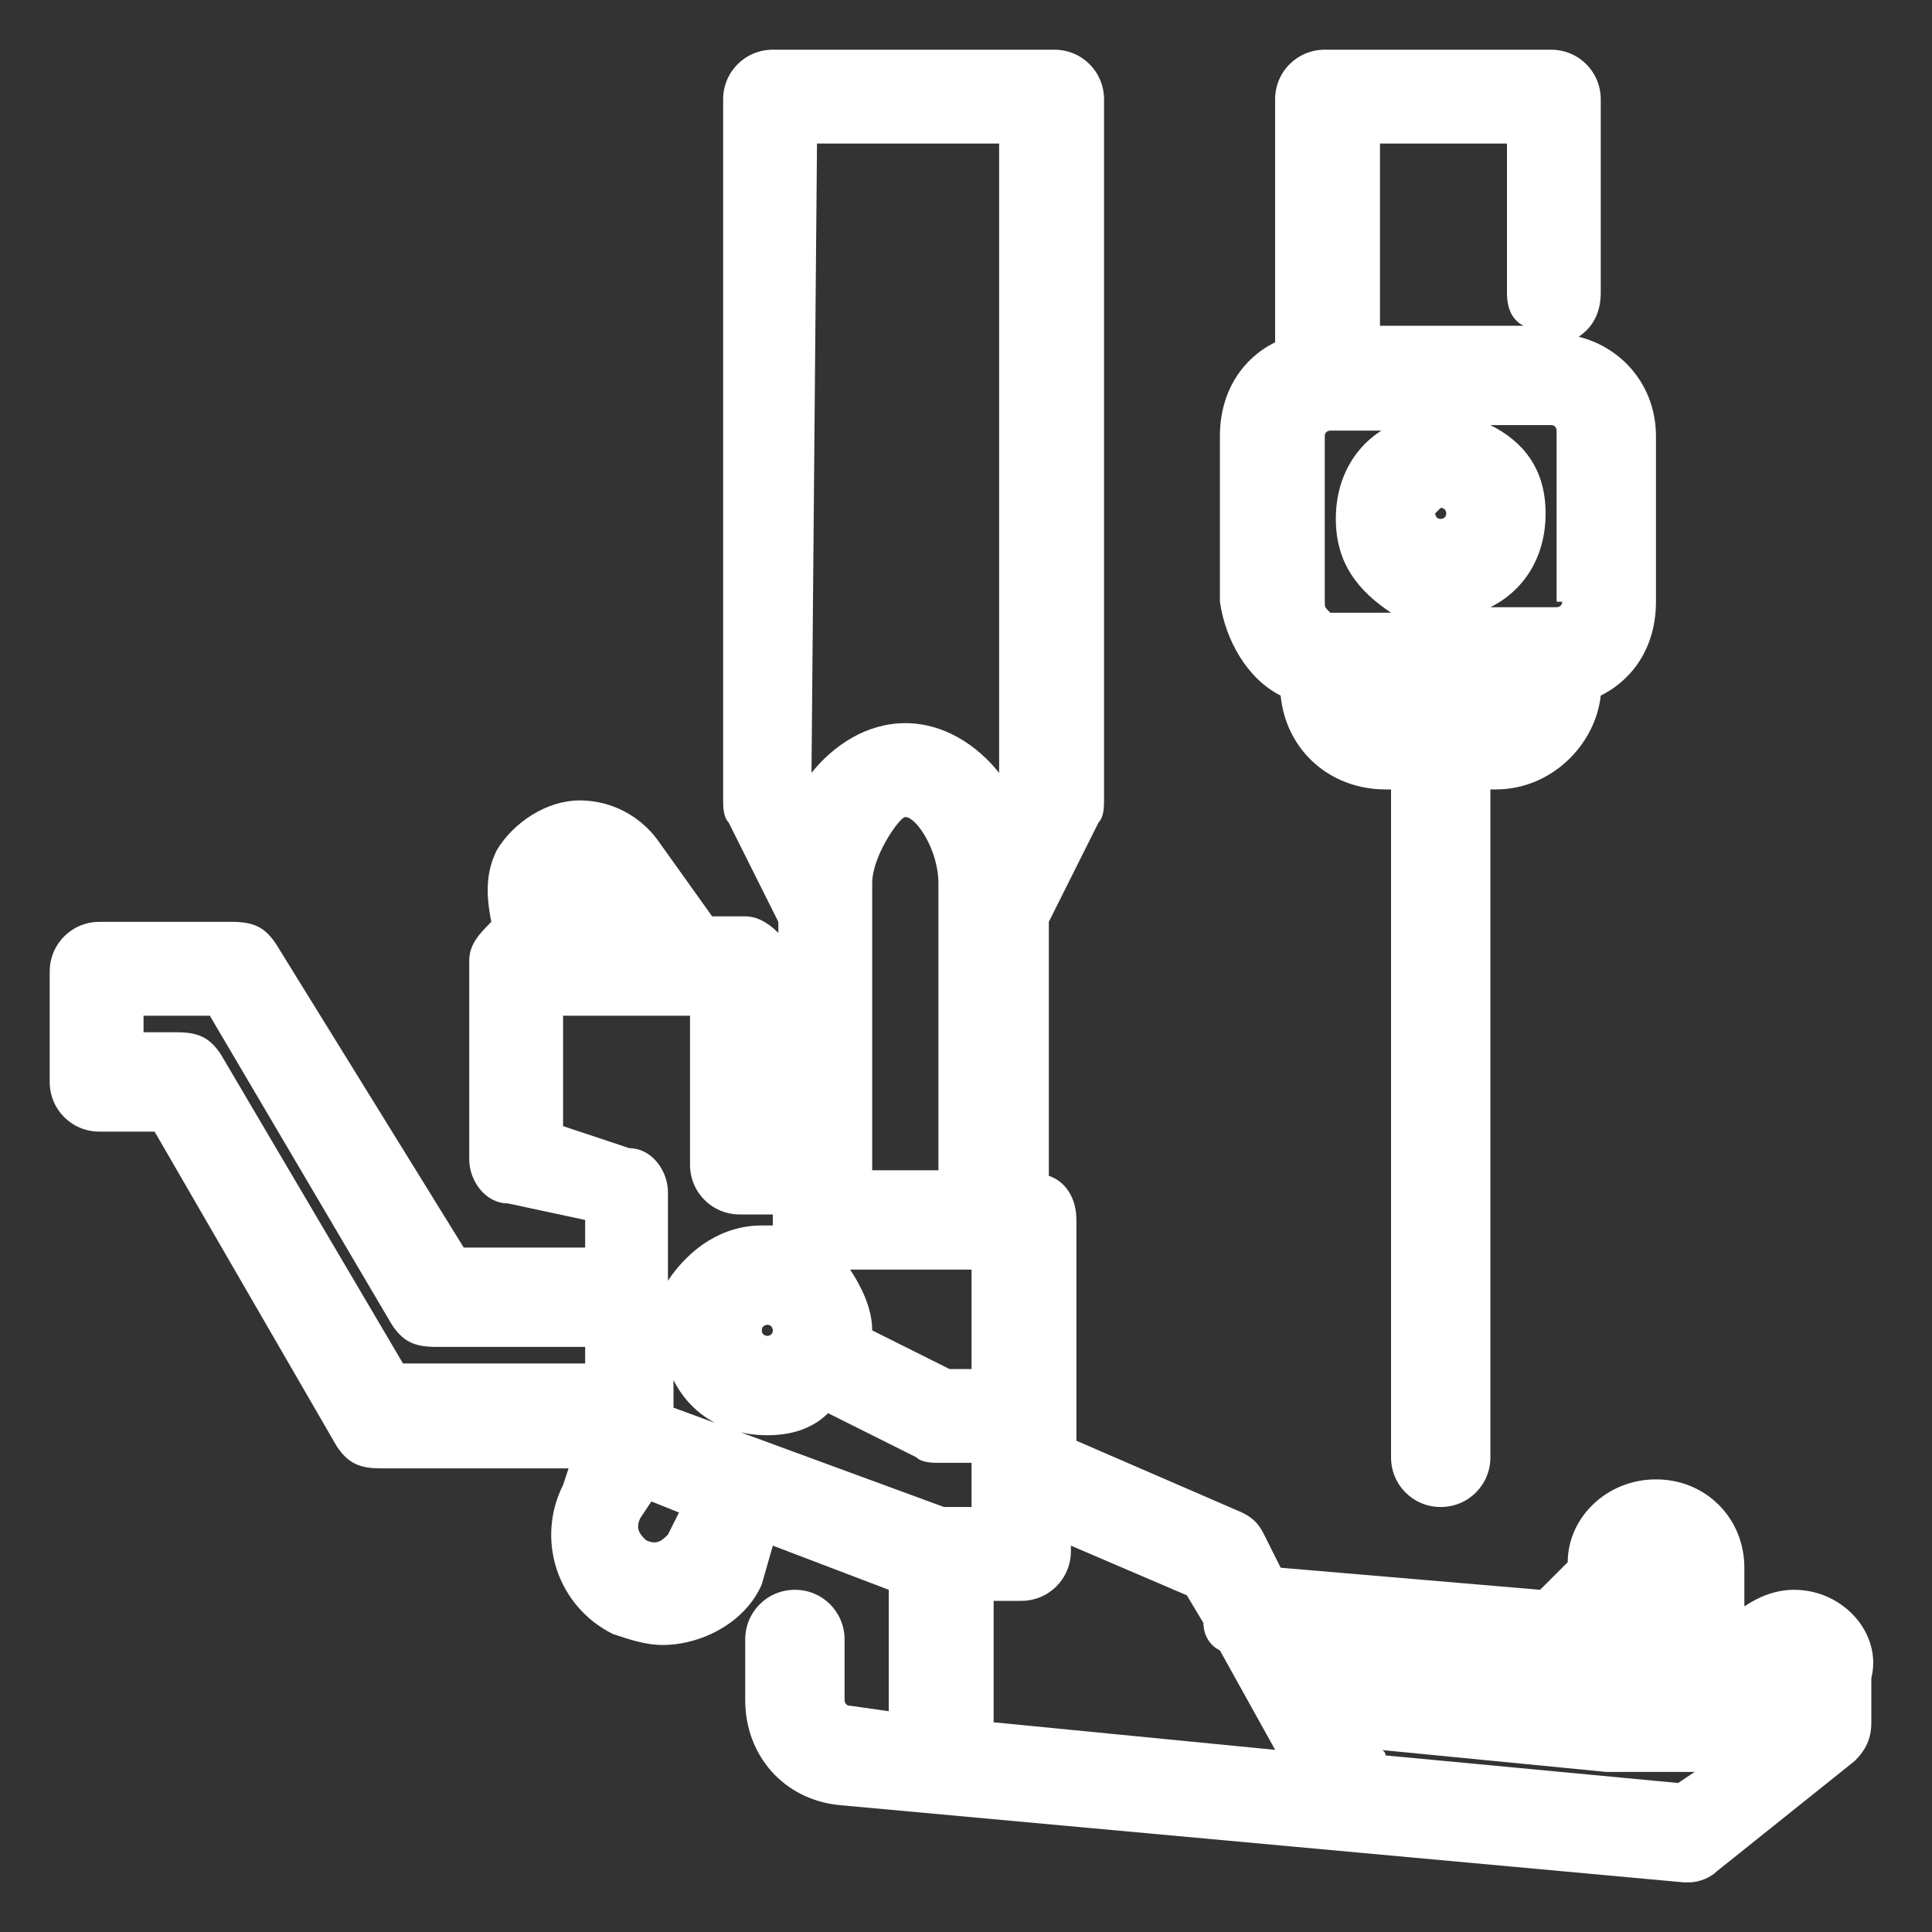 <svg width="40" height="40" viewBox="0 0 40 40" fill="none" xmlns="http://www.w3.org/2000/svg">
<rect x="0" y="0" width="40" height="40" fill="#333333" stroke="none"/>
<g clip-path="url(#clip0_460_204)">
<mask id="mask0_460_204" style="mask-type:luminance" maskUnits="userSpaceOnUse" x="0" y="0" width="40" height="40">
<path d="M40 0H0V40H40V0Z" fill="white"/>
</mask>
<g mask="url(#mask0_460_204)">
<path d="M37.144 32.915C36.801 32.915 36.458 33.029 36.115 33.258V32.458C36.115 31.429 35.315 30.629 34.286 30.629C33.258 30.629 32.458 31.429 32.458 32.344L31.886 32.915L26.515 32.458L26.172 31.772C26.058 31.544 25.944 31.429 25.715 31.315L22.286 29.829V25.258C22.286 24.801 22.058 24.458 21.715 24.344V19.086L22.744 17.029C22.858 16.915 22.858 16.686 22.858 16.572V2.058C22.858 1.486 22.401 1.029 21.829 1.029H16.001C15.429 1.029 14.972 1.486 14.972 2.058V16.572C14.972 16.686 14.972 16.915 15.086 17.029L16.115 19.086V19.315C15.886 19.086 15.658 18.972 15.429 18.972H14.744L13.601 17.372C13.258 16.915 12.686 16.572 12.001 16.572C11.315 16.572 10.629 17.029 10.286 17.601C10.058 18.058 10.058 18.515 10.172 19.086C9.944 19.315 9.715 19.544 9.715 19.886V24.001C9.715 24.458 10.058 24.915 10.515 24.915L12.115 25.258V25.829H9.601L5.715 19.544C5.486 19.201 5.258 19.086 4.801 19.086H2.058C1.486 19.086 1.029 19.544 1.029 20.115V22.401C1.029 22.972 1.486 23.429 2.058 23.429H3.201L6.972 29.944C7.201 30.286 7.429 30.401 7.886 30.401H11.772L11.658 30.744C11.086 31.886 11.544 33.258 12.686 33.829C13.029 33.944 13.372 34.058 13.715 34.058C14.515 34.058 15.429 33.601 15.772 32.801L16.001 32.001L18.401 32.915V35.429L17.601 35.315C17.486 35.315 17.486 35.201 17.486 35.201V33.944C17.486 33.372 17.029 32.915 16.458 32.915C15.886 32.915 15.429 33.372 15.429 33.944V35.201C15.429 36.344 16.229 37.258 17.372 37.372L34.858 38.972H34.972C35.201 38.972 35.429 38.858 35.544 38.744L38.401 36.458C38.629 36.229 38.744 36.001 38.744 35.658V34.744C38.972 33.829 38.172 32.915 37.144 32.915ZM20.115 31.201H19.544L13.944 29.144V28.572C14.286 29.258 14.972 29.715 15.886 29.715C16.344 29.715 16.801 29.601 17.144 29.258L18.972 30.172C19.086 30.286 19.315 30.286 19.429 30.286H20.115V30.401V31.201ZM15.772 27.544C15.772 27.429 15.886 27.429 15.886 27.429C16.001 27.429 16.001 27.544 16.001 27.544C16.001 27.658 15.886 27.658 15.886 27.658C15.886 27.658 15.772 27.658 15.772 27.544ZM18.058 27.544C18.058 27.086 17.829 26.629 17.601 26.286H20.115V28.344H19.658L18.058 27.544ZM19.544 24.229H18.058V18.286C18.058 17.715 18.629 16.915 18.744 16.915C18.972 16.915 19.429 17.601 19.429 18.286V24.229H19.544ZM16.915 2.972H20.686V16.001C20.229 15.429 19.544 14.972 18.744 14.972C17.944 14.972 17.258 15.429 16.801 16.001L16.915 2.972ZM11.658 23.315V21.029H11.772H14.286V24.115C14.286 24.686 14.744 25.144 15.315 25.144H16.001V25.258C16.001 25.372 16.001 25.372 16.001 25.372C15.886 25.372 15.886 25.372 15.772 25.372C14.972 25.372 14.286 25.829 13.829 26.515V24.686C13.829 24.229 13.486 23.772 13.029 23.772L11.658 23.315ZM4.572 21.829C4.344 21.486 4.115 21.372 3.658 21.372H2.972V21.029H4.344L8.115 27.429C8.344 27.772 8.572 27.886 9.029 27.886H12.115V28.229H12.001H8.344L4.572 21.829ZM13.829 31.772C13.715 31.886 13.601 32.001 13.372 31.886C13.258 31.772 13.144 31.658 13.258 31.429L13.486 31.086L14.058 31.315L13.829 31.772ZM20.458 33.144H21.144C21.715 33.144 22.172 32.686 22.172 32.115V32.001L24.572 33.029L24.915 33.601C24.915 33.829 25.029 34.058 25.258 34.172L26.401 36.229L20.572 35.658V33.144H20.458ZM34.744 36.915L28.686 36.344C28.686 36.344 28.686 36.229 28.572 36.229L33.258 36.686H33.372H35.086L34.744 36.915Z" fill="white"/>
<path d="M26.514 14.401C26.628 15.544 27.543 16.344 28.685 16.344H28.8V30.172C28.8 30.744 29.257 31.201 29.828 31.201C30.4 31.201 30.857 30.744 30.857 30.172V16.344H30.971C32.114 16.344 33.028 15.429 33.142 14.401C33.828 14.058 34.285 13.372 34.285 12.458V9.029C34.285 8.001 33.6 7.201 32.685 6.972C33.028 6.744 33.142 6.401 33.142 6.058V2.058C33.142 1.486 32.685 1.029 32.114 1.029H27.428C26.857 1.029 26.4 1.486 26.4 2.058V7.086C25.714 7.429 25.257 8.115 25.257 9.029V12.458C25.371 13.258 25.828 14.058 26.514 14.401ZM28.8 8.801C28.114 9.144 27.657 9.829 27.657 10.744C27.657 11.658 28.114 12.229 28.8 12.686H27.543C27.428 12.572 27.428 12.572 27.428 12.458V9.029C27.428 8.915 27.543 8.915 27.543 8.915H28.8V8.801ZM32.343 12.458C32.343 12.572 32.228 12.572 32.228 12.572H30.857C31.543 12.229 32 11.544 32 10.629C32 9.715 31.543 9.144 30.857 8.801H32.114C32.228 8.801 32.228 8.915 32.228 8.915V12.458H32.343ZM29.828 10.515C29.943 10.515 29.943 10.629 29.943 10.629C29.943 10.744 29.828 10.744 29.828 10.744C29.714 10.744 29.714 10.629 29.714 10.629L29.828 10.515ZM31.2 2.972V6.058C31.2 6.401 31.314 6.629 31.543 6.744H28.571V2.972H31.2Z" fill="white"/>
</g>
</g>
<defs>
<clipPath id="clip0_460_204">
<rect width="40" height="40" fill="white"/>
</clipPath>
</defs>
</svg>
